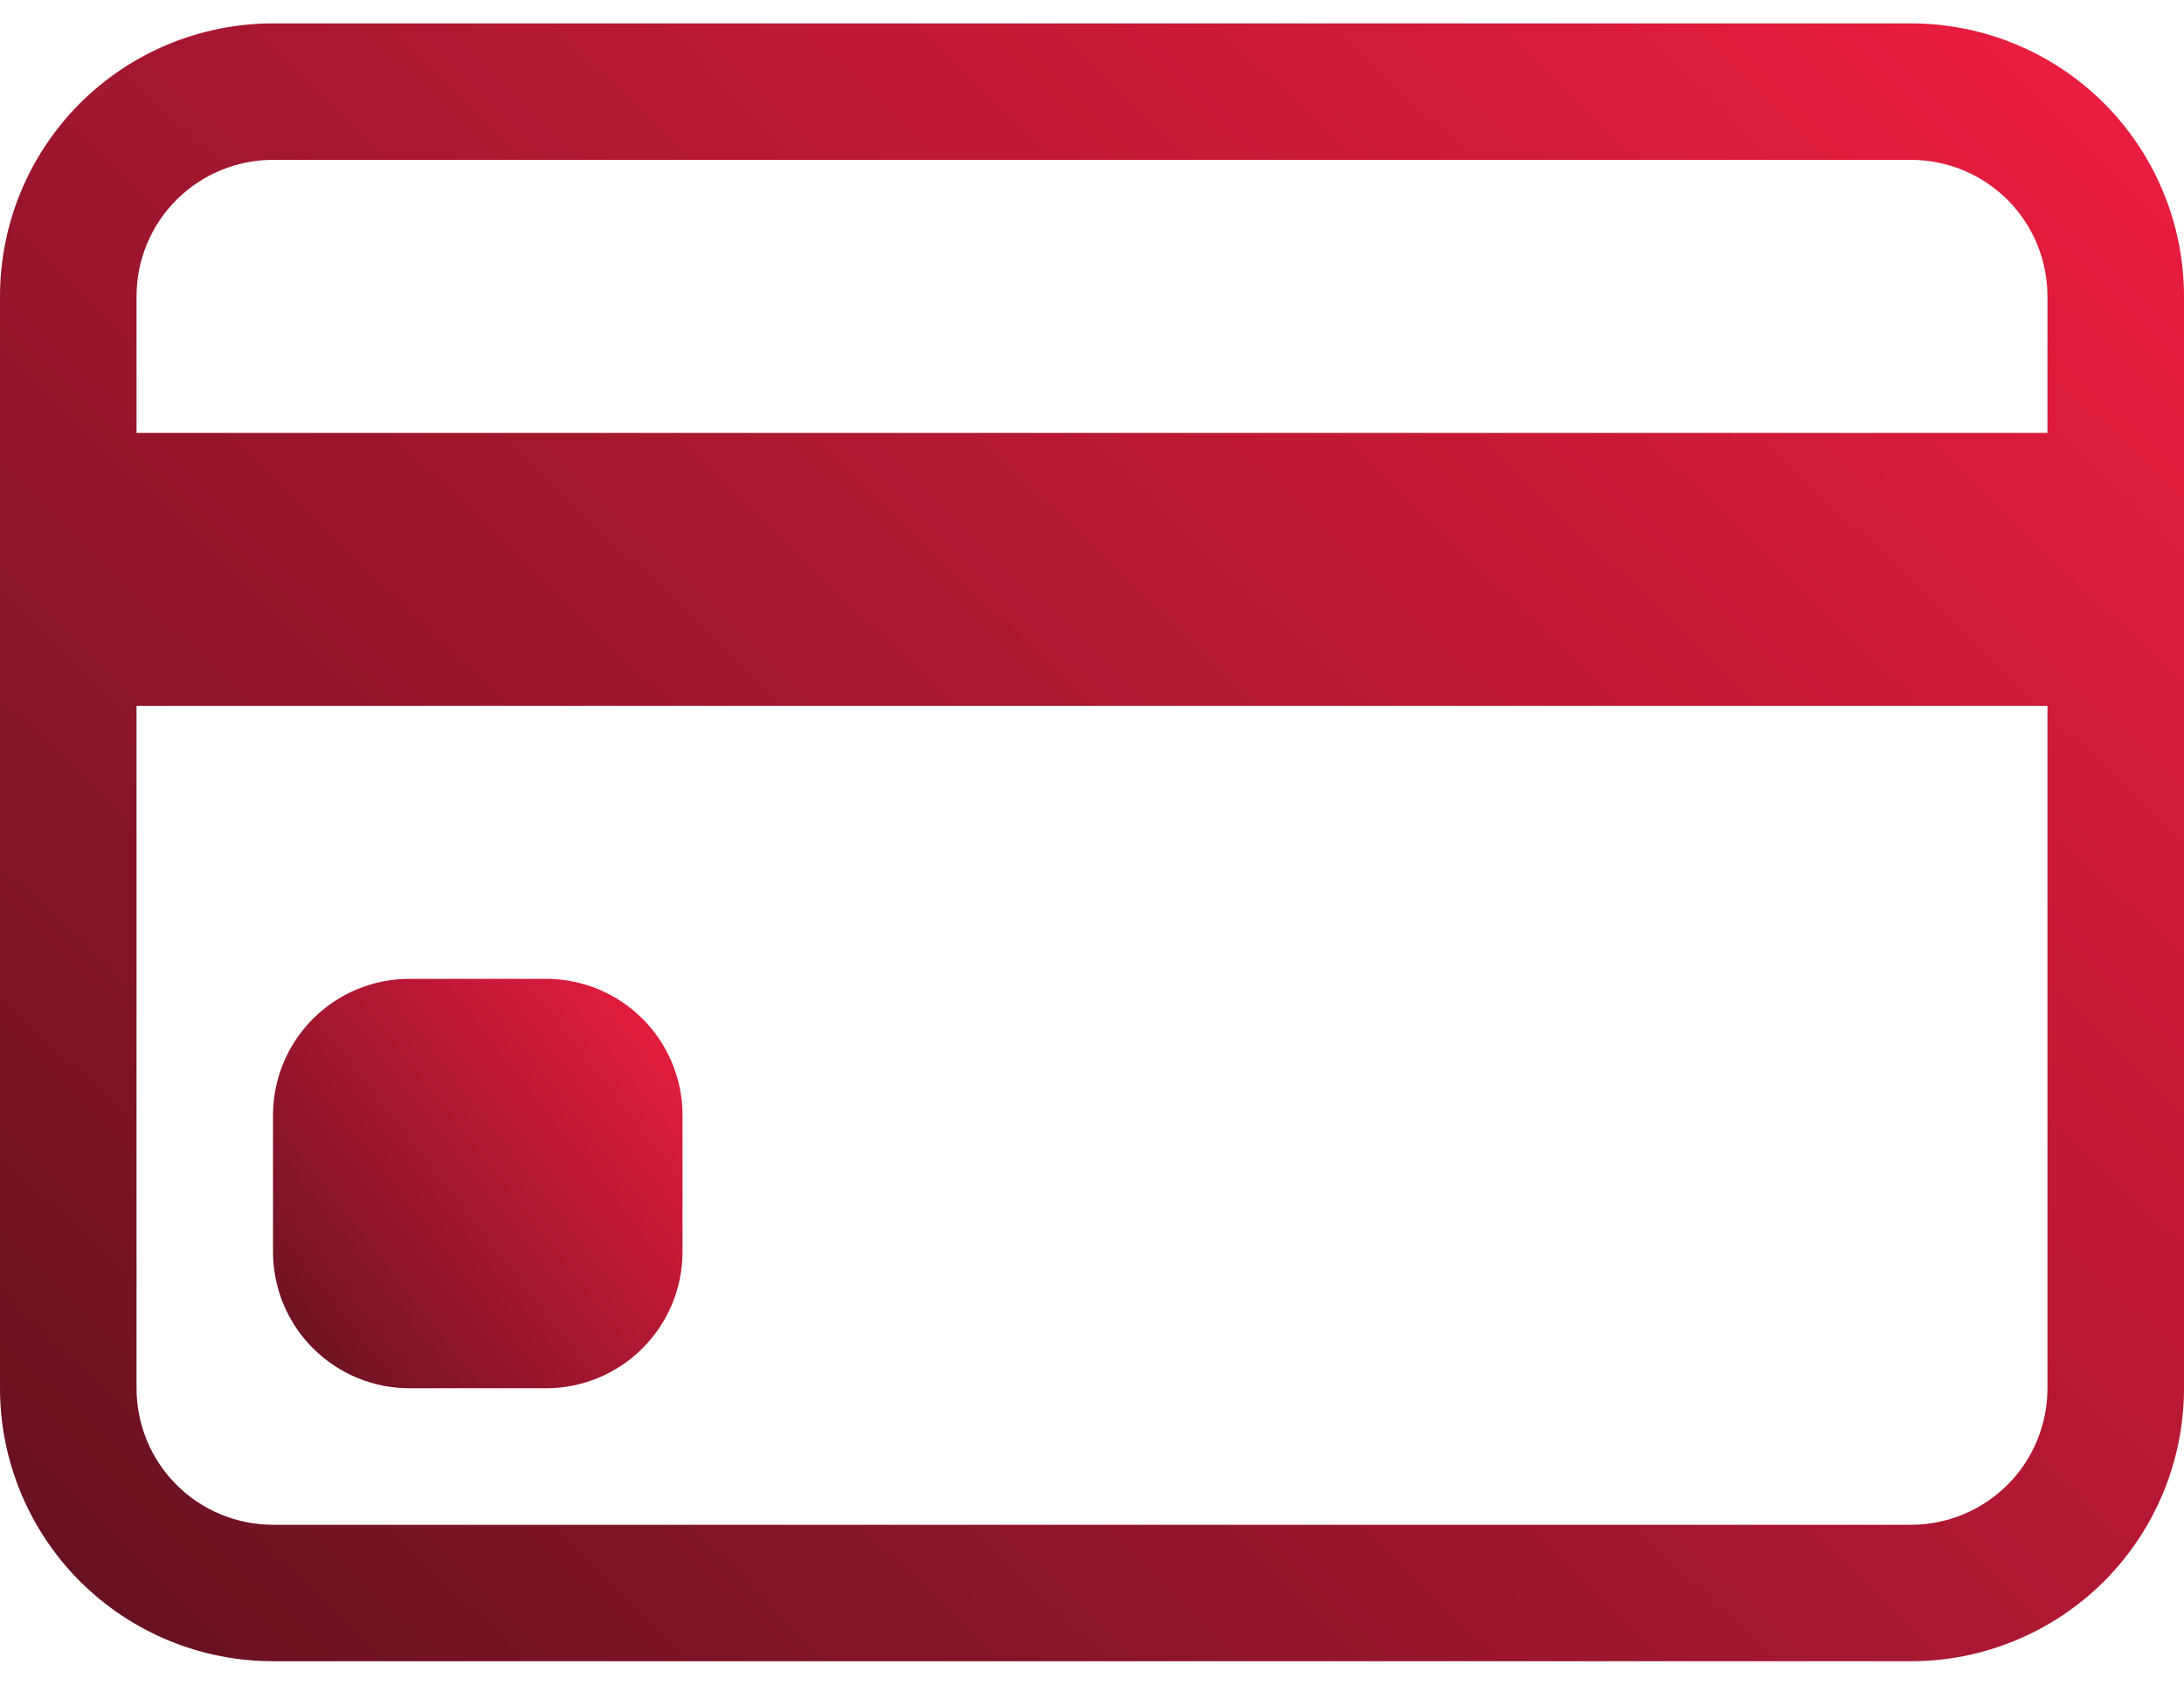 <svg width="35" height="27" viewBox="0 0 35 27" fill="none" xmlns="http://www.w3.org/2000/svg">
<path d="M0 4.75C0 3.59 0.461 2.477 1.281 1.656C2.102 0.836 3.215 0.375 4.375 0.375H30.625C31.785 0.375 32.898 0.836 33.719 1.656C34.539 2.477 35 3.59 35 4.75V22.25C35 23.41 34.539 24.523 33.719 25.344C32.898 26.164 31.785 26.625 30.625 26.625H4.375C3.215 26.625 2.102 26.164 1.281 25.344C0.461 24.523 0 23.41 0 22.25V4.75ZM4.375 2.562C3.795 2.562 3.238 2.793 2.828 3.203C2.418 3.613 2.188 4.17 2.188 4.75V6.938H32.812V4.75C32.812 4.17 32.582 3.613 32.172 3.203C31.762 2.793 31.205 2.562 30.625 2.562H4.375ZM32.812 11.312H2.188V22.25C2.188 22.83 2.418 23.387 2.828 23.797C3.238 24.207 3.795 24.438 4.375 24.438H30.625C31.205 24.438 31.762 24.207 32.172 23.797C32.582 23.387 32.812 22.83 32.812 22.25V11.312Z" fill="url(#paint0_linear_436_15977)"/>
<path d="M4.375 17.875C4.375 17.295 4.605 16.738 5.016 16.328C5.426 15.918 5.982 15.688 6.562 15.688H8.75C9.33 15.688 9.887 15.918 10.297 16.328C10.707 16.738 10.938 17.295 10.938 17.875V20.062C10.938 20.643 10.707 21.199 10.297 21.609C9.887 22.02 9.33 22.25 8.75 22.25H6.562C5.982 22.25 5.426 22.02 5.016 21.609C4.605 21.199 4.375 20.643 4.375 20.062V17.875Z" fill="url(#paint1_linear_436_15977)"/>
<defs>
<linearGradient id="paint0_linear_436_15977" x1="6.38" y1="39.477" x2="43.041" y2="1.413" gradientUnits="userSpaceOnUse">
<stop stop-color="#53101C"/>
<stop offset="0.896" stop-color="#EC1D40"/>
</linearGradient>
<linearGradient id="paint1_linear_436_15977" x1="5.571" y1="25.463" x2="14.463" y2="18.539" gradientUnits="userSpaceOnUse">
<stop stop-color="#53101C"/>
<stop offset="0.896" stop-color="#EC1D40"/>
</linearGradient>
</defs>
</svg>
